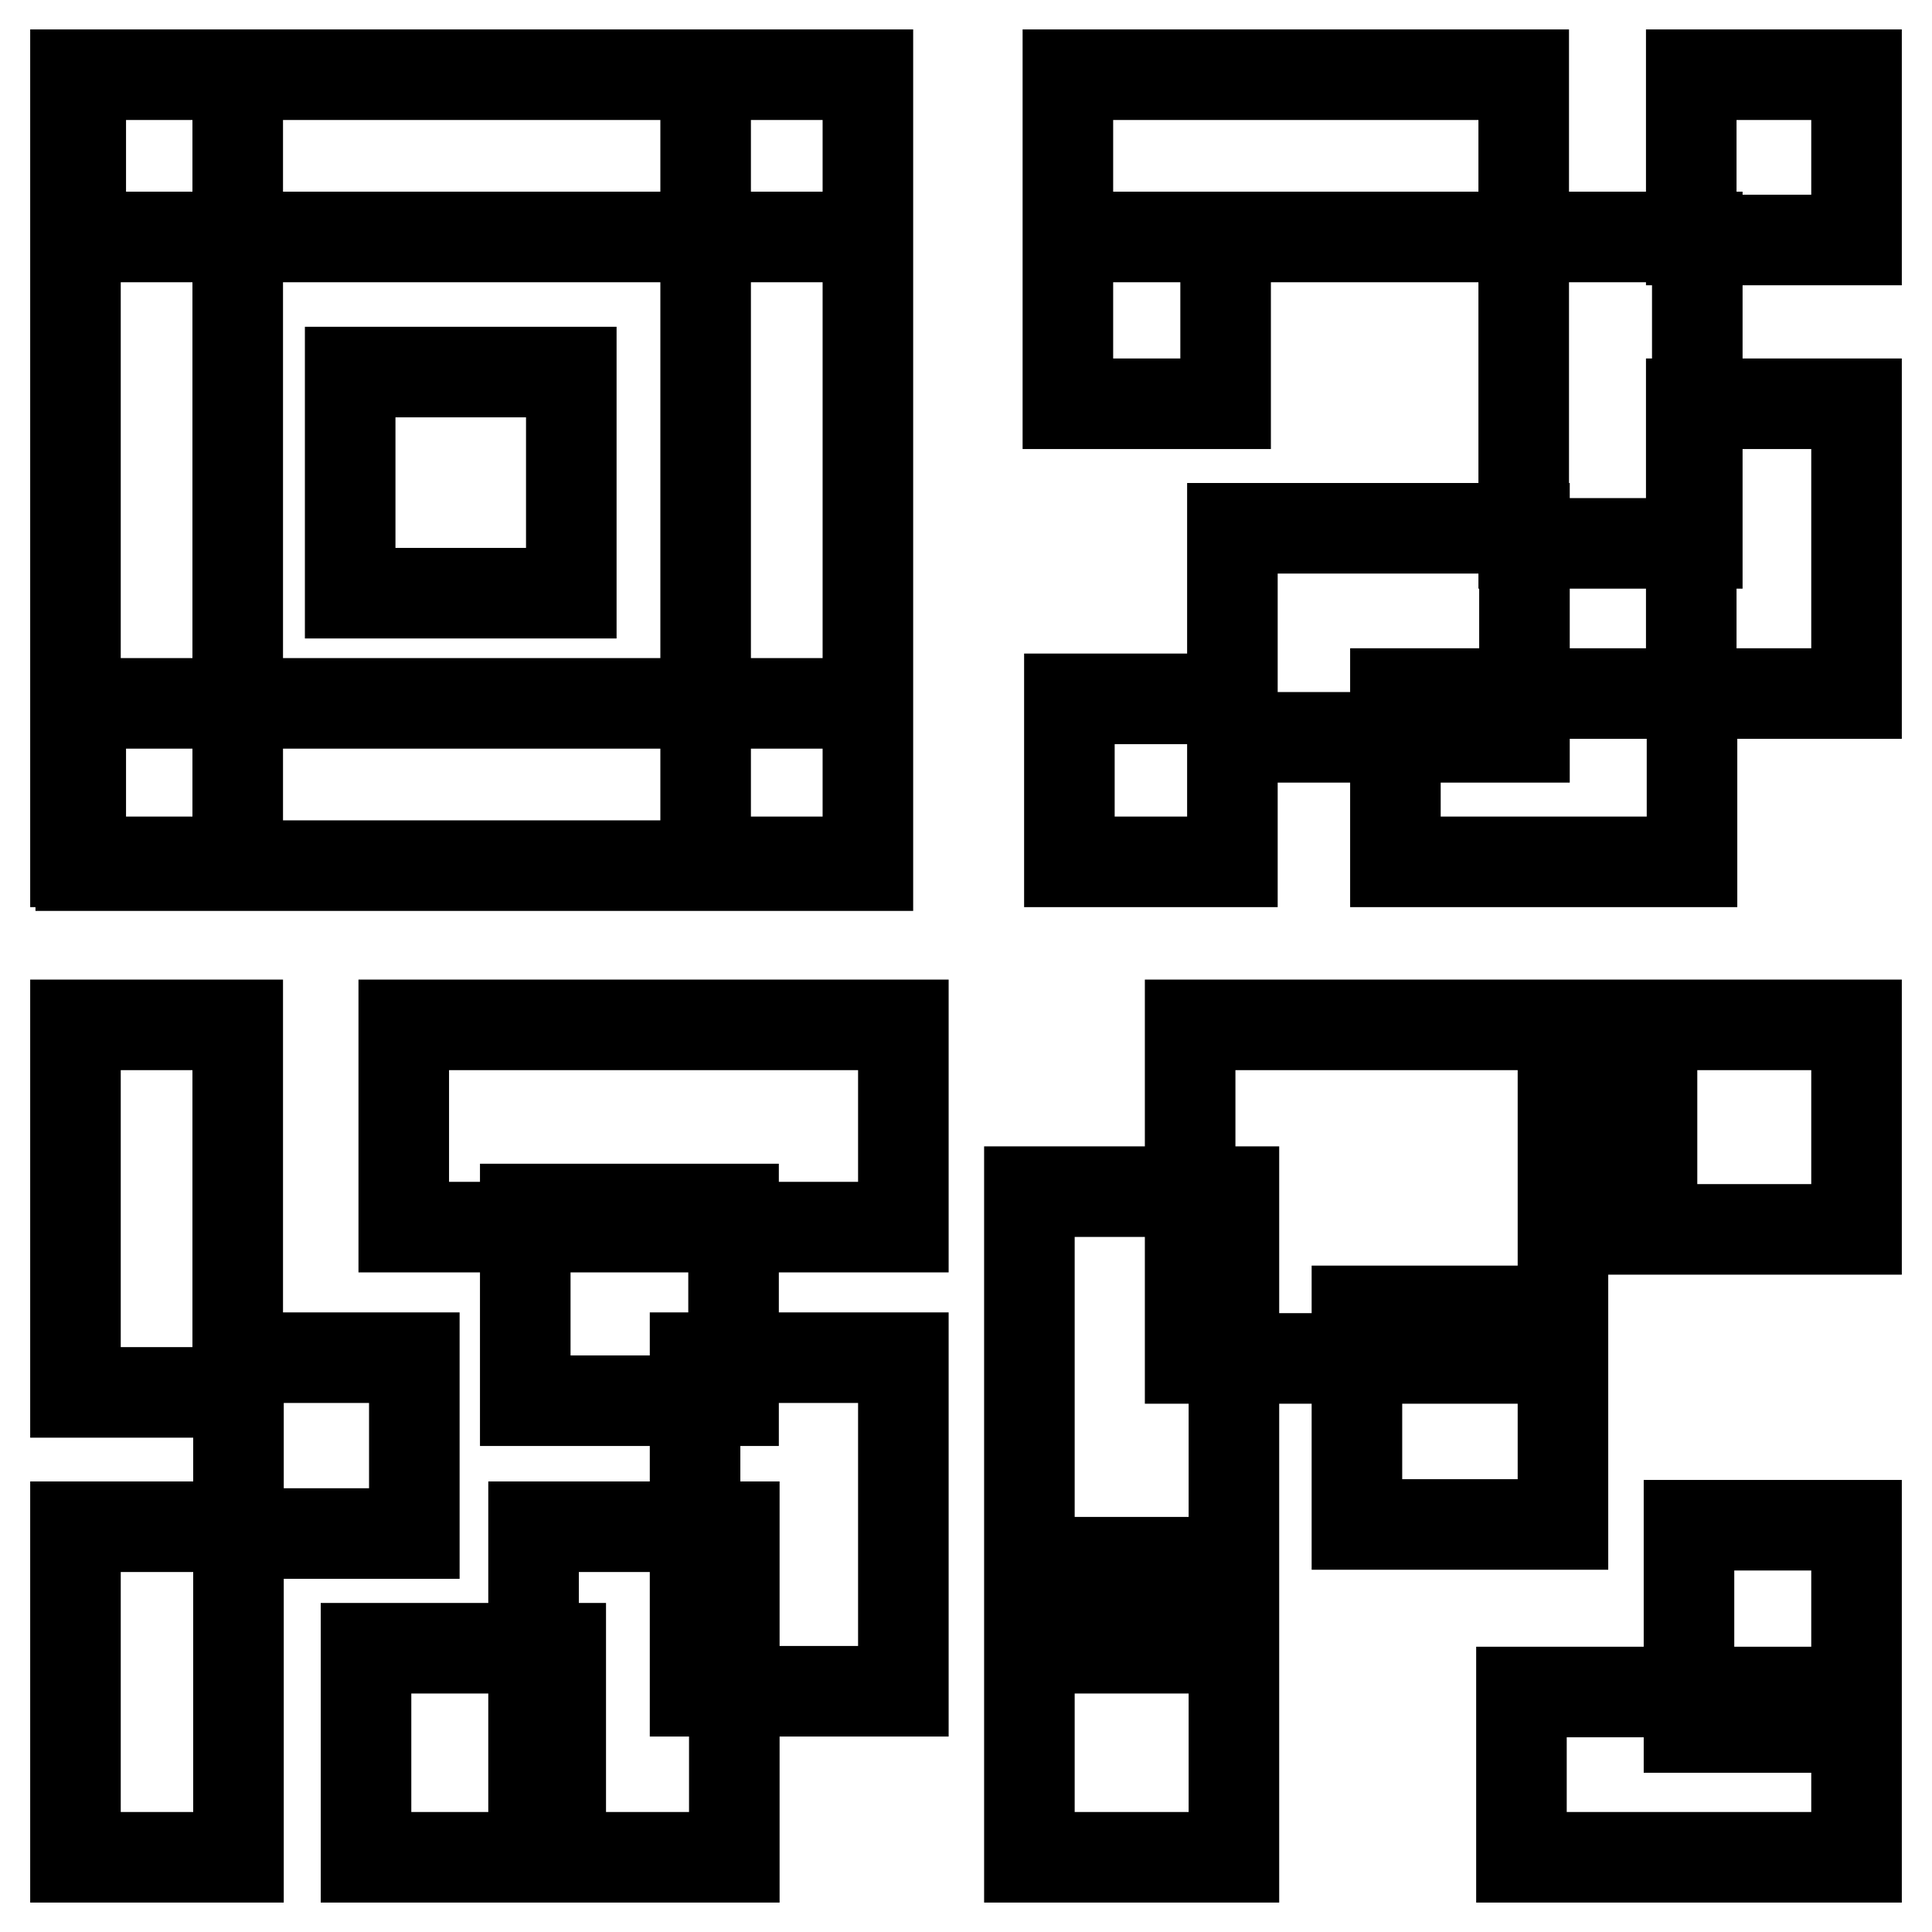 <?xml version="1.0" encoding="utf-8"?>
<!-- Svg Vector Icons : http://www.onlinewebfonts.com/icon -->
<!DOCTYPE svg PUBLIC "-//W3C//DTD SVG 1.1//EN" "http://www.w3.org/Graphics/SVG/1.1/DTD/svg11.dtd">
<svg version="1.1" xmlns="http://www.w3.org/2000/svg" xmlns:xlink="http://www.w3.org/1999/xlink" x="0px" y="0px" viewBox="0 0 256 256" enable-background="new 0 0 256 256" xml:space="preserve">
<g> <path stroke-width="12" fill-opacity="0" stroke="#000000"  d="M10.7,9.9H115v21.5H10.7V9.9L10.7,9.9z M141.5,9.9h60.4v21.5h-60.4V9.9z M224.1,9.9H246v21.9h-21.9V9.9z  M10.7,93.2H115v21.5H10.7V93.2L10.7,93.2z M10,9.9h21.5v104.3H10V9.9z M93.5,9.9H115v104.3H93.5V9.9z M46.4,49.3h29.3v29.3H46.4 V49.3z M141.5,31.4h20.9v22.1h-20.9V31.4z M201.9,31.4h23V72h-23V31.4z M224.1,53.5H246v38.4h-21.9V53.5z M163.3,70h38.7v27.7 h-38.7V70z M184.9,91.9h39.3v22.3h-39.3V91.9L184.9,91.9z M141.7,92.6h21.6v21.6h-21.6V92.6z M10,135.8h21.5v48.7H10V135.8z  M31.6,179.9h23.3v23.3H31.6V179.9z M10,202.3h21.6v43.8H10V202.3L10,202.3z M53.5,135.8h66.2v26.8H53.5V135.8z M69.6,160.2h27.6 v25.4H69.6V160.2z M92.1,179.9h27.6v44.2H92.1V179.9z M70.7,202.3h26.6v43.8H70.7V202.3L70.7,202.3z M48.5,218.4h25.8v27.7H48.5 V218.4z M157.7,135.8h49.4v44.2h-49.4V135.8L157.7,135.8z M218.9,135.8H246v27.1h-27.1V135.8z M136.4,157.9h27.1V207h-27.1V157.9z  M179.8,173.7h27.3v28.3h-27.3V173.7z M136.4,218.4h27.1v27.7h-27.1V218.4z M201.6,224.2H246v21.9h-44.4V224.2L201.6,224.2z  M223.8,202.1H246v26.8h-22.2V202.1z"/></g>
</svg>